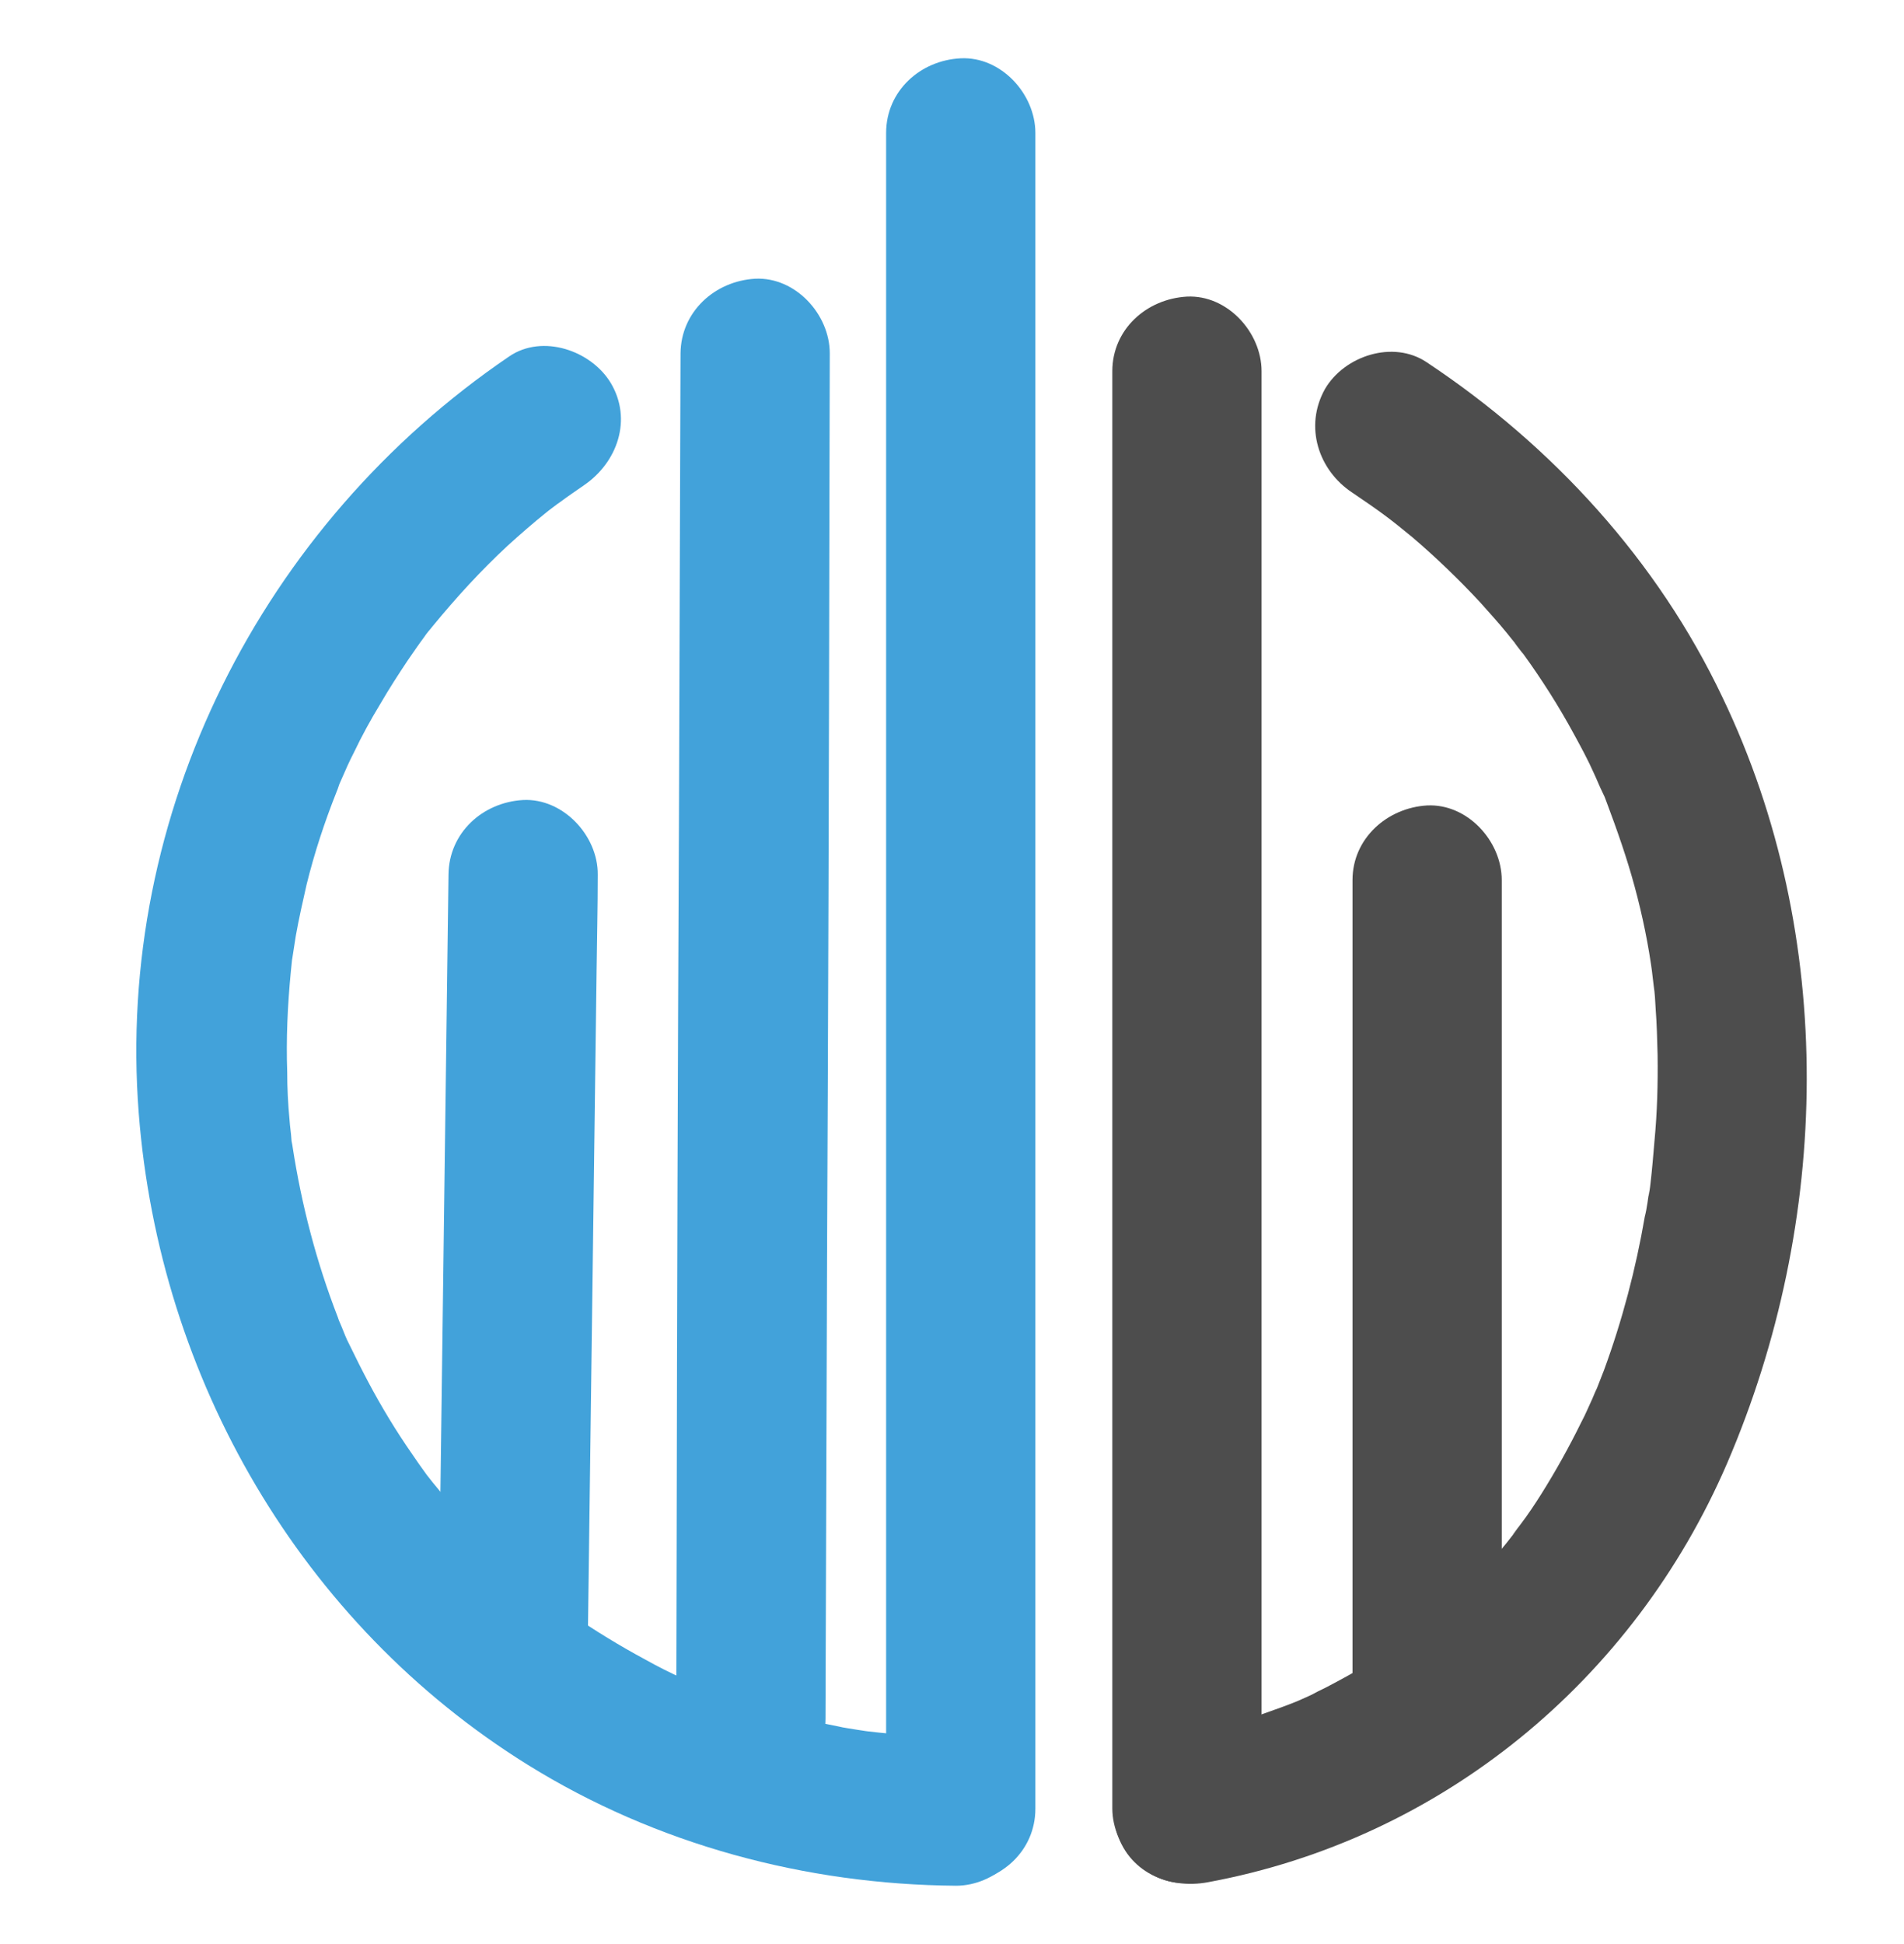 <?xml version="1.0" encoding="utf-8"?>
<!-- Generator: Adobe Illustrator 23.0.0, SVG Export Plug-In . SVG Version: 6.00 Build 0)  -->
<svg version="1.1" id="Layer_1" xmlns="http://www.w3.org/2000/svg" xmlns:xlink="http://www.w3.org/1999/xlink" x="0px" y="0px"
	 viewBox="0 0 489.9 500" style="enable-background:new 0 0 489.9 500;" xml:space="preserve">
<style type="text/css">
	.st0{fill:#4D4D4D;}
	.st1{fill:#42A2DA;}
</style>
<g>
	<g>
		<g>
			<g>
				<path class="st0" d="M347.9,126.7c7.4,5,9.8,6.8,15.5,11.5c6.1,5.2,12,10.9,17.4,16.7c2.3,2.6,4.6,5.1,6.8,7.8
					c1,1.2,1.9,2.4,2.9,3.6c-2.3-2.9,1.4,2,1.5,2c4.7,6.5,9.1,13.4,13,20.6c1.8,3.3,3.6,6.6,5.1,10c0.8,1.7,1.5,3.5,2.3,5.1
					c2.6,5.6-1.2-3.3,1,2.4c2.7,7.2,5.2,14.3,7.2,21.7s3.6,15.1,4.6,22.8c-0.5-3.8,0.3,2.6,0.3,2.7c0.3,1.9,0.4,4,0.5,5.9
					c0.3,4,0.4,7.9,0.5,11.9c0.1,7.4-0.1,14.7-0.8,22.1c-0.3,3.6-0.6,7.2-1,10.7c0,0.5-0.9,6.3-0.3,1.9c-0.4,2.3-0.6,4.6-1.2,6.9
					c-2.3,13.4-5.8,26.7-10.5,39.5c-0.6,1.5-1.2,3.1-1.8,4.6c-0.3,0.5-2.4,5.6-0.6,1.5c-1.2,2.4-2.2,5-3.5,7.4
					c-3.1,6.3-6.5,12.4-10.2,18.3c-1.7,2.7-3.5,5.4-5.4,7.9c-0.4,0.5-3.6,4.7-0.8,1.2c-1,1.3-1.9,2.4-2.9,3.7
					c-4,4.9-8.3,9.5-12.9,13.8c-2.7,2.6-5.4,5-8.3,7.3c-0.5,0.4-4.7,3.6-1,0.9c-1.7,1.3-3.5,2.6-5.1,3.7c-5.8,4-11.8,7.5-17.9,10.7
					c-1.4,0.8-2.9,1.4-4.3,2.2c-0.6,0.4-7,3.1-2.9,1.4c-3.6,1.5-7.3,2.8-11,4.1c-7.7,2.6-15.6,4.5-23.5,6
					c-10.2,1.9-16,14.2-13.4,23.6c2.9,10.7,13.4,15.3,23.6,13.4c60.1-11.1,109.5-51.9,133.6-107.8c26.7-62.1,28.3-135.5-1.2-197
					c-16.7-35.2-43.7-64.7-76.1-86.2c-8.6-5.8-21.2-1.7-26.2,6.9C335.5,109.8,339.3,121,347.9,126.7L347.9,126.7z"/>
			</g>
		</g>
		<g>
			<g>
				<path class="st0" d="M286.2,95.5c0,41.7,0,83.3,0,125.1c0,66.3,0,132.7,0,199.2c0,15.1,0,30.3,0,45.4c0,10,8.8,19.7,19.2,19.2
					c10.4-0.5,19.2-8.4,19.2-19.2c0-41.7,0-83.3,0-125.1c0-66.3,0-132.7,0-199.2c0-15.1,0-30.3,0-45.4c0-10-8.8-19.7-19.2-19.2
					C294.9,76.9,286.2,84.8,286.2,95.5L286.2,95.5z"/>
			</g>
		</g>
		<g>
			<g>
				<path class="st0" d="M348,226.4c0,62.5,0,124.9,0,187.4c0,8.8,0,17.5,0,26.3c0,10,8.8,19.7,19.2,19.2
					c10.4-0.5,19.2-8.4,19.2-19.2c0-62.5,0-124.9,0-187.4c0-8.8,0-17.5,0-26.3c0-10-8.8-19.7-19.2-19.2
					C356.9,207.8,348,215.7,348,226.4L348,226.4z"/>
			</g>
		</g>
	</g>
	<g>
		<g>
			<g>
				<path class="st1" d="M246.4,446.8c-7.7,0-15.3-0.5-23-1.4c-0.8-0.1-3.7-0.5-0.1,0c-0.9-0.1-1.7-0.3-2.6-0.4
					c-1.7-0.3-3.5-0.5-5.1-0.9c-4-0.8-7.8-1.5-11.8-2.6c-7.2-1.8-14.1-4-21-6.6c-0.8-0.3-4.9-1.9-3.2-1.3c2,0.9-0.5-0.3-0.8-0.4
					c-1-0.5-2-0.9-3.1-1.4c-3.3-1.5-6.5-3.1-9.7-4.9c-6.5-3.5-12.9-7.4-19-11.6c-1.4-0.9-2.7-1.9-4-2.9c-1-0.8-4-3.1-1.4-1
					c-2.9-2.4-6-4.9-8.8-7.4c-5.4-4.7-10.4-9.8-15.1-15.1c-2.4-2.7-4.6-5.4-6.9-8.2c-1.4-1.7,0.3,0.4,0.5,0.6
					c-0.5-0.6-1-1.3-1.5-1.9c-1.3-1.8-2.6-3.6-3.8-5.4c-4.1-5.9-7.8-12-11.2-18.4c-1.7-3.2-3.3-6.4-4.9-9.7c-0.8-1.5-1.4-3.1-2-4.6
					c-0.1-0.3-1.2-2.8-0.4-0.8c0.8,2-0.5-1.3-0.6-1.7c-5.5-14.2-9.3-28.8-11.6-43.7c-0.5-3.7,0.1,1.9-0.3-1.8
					c-0.1-1.8-0.4-3.5-0.5-5.2c-0.4-4.1-0.6-8.3-0.6-12.4c-0.3-8.4,0.1-17,0.9-25.4c0.1-1.3,0.3-2.7,0.4-4c0,0.4-0.4,2.4,0,0.3
					c0.3-1.9,0.6-3.8,0.9-5.8c0.8-4.5,1.8-8.9,2.8-13.3c2-8.1,4.6-16,7.7-23.8c0.4-0.9,0.6-1.8,1-2.7c-0.8,1.9-0.1,0.3,0.3-0.6
					c1-2.3,2-4.6,3.2-6.9c2-4.2,4.3-8.4,6.8-12.5c2.2-3.8,4.6-7.5,7-11.1c1.4-2,2.8-4.1,4.3-6.1c0.5-0.8,1.2-1.5,1.7-2.3
					c-1.3,1.7-0.1,0.3,0.5-0.5c6-7.3,12.3-14.2,19.2-20.6c3.2-2.9,6.5-5.8,10-8.6c0,0,2.4-1.9,1-0.8c-1.5,1.2,2.2-1.7,2.6-1.9
					c2-1.5,4.1-2.9,6.1-4.3c8.6-5.9,12.4-16.9,6.9-26.2c-5-8.4-17.6-12.8-26.2-6.9C67.3,135,29.7,209.3,35.7,286.4
					C41,354.6,77.4,417.7,135.8,454c33,20.5,71.5,30.8,110.2,31.1c10,0,19.7-8.8,19.2-19.2C265.2,455.6,257.1,446.9,246.4,446.8
					L246.4,446.8z"/>
			</g>
		</g>
		<g>
			<g>
				<path class="st1" d="M228,34.2c0,48.8,0,97.5,0,146.4c0,77.2,0,154.3,0,231.5c0,17.8,0,35.4,0,53.2c0,10,8.8,19.7,19.2,19.2
					c10.4-0.5,19.2-8.4,19.2-19.2c0-48.8,0-97.5,0-146.4c0-77.2,0-154.3,0-231.5c0-17.8,0-35.4,0-53.2c0-10-8.8-19.7-19.2-19.2
					C236.8,15.5,228,23.4,228,34.2L228,34.2z"/>
			</g>
		</g>
		<g>
			<g>
				<path class="st1" d="M175.1,90.9c-0.1,39.5-0.3,79-0.4,118.5c-0.3,63-0.5,126-0.6,189.1c0,14.6-0.1,29.1-0.1,43.6
					c0,10,8.8,19.7,19.2,19.2c10.5-0.5,19.2-8.4,19.2-19.2c0.1-39.5,0.3-79,0.4-118.5c0.3-63,0.5-126,0.6-189.1
					c0-14.6,0.1-29.1,0.1-43.6c0-10-8.8-19.7-19.2-19.2C183.9,72.3,175.2,80.2,175.1,90.9L175.1,90.9z"/>
			</g>
		</g>
		<g>
			<g>
				<path class="st1" d="M115.4,225c-0.8,58.5-1.5,117-2.3,175.5c-0.1,8.3-0.3,16.6-0.3,24.9c-0.1,10,8.9,19.7,19.2,19.2
					c10.5-0.5,19-8.4,19.2-19.2c0.8-58.5,1.5-117,2.3-175.5c0.1-8.3,0.3-16.6,0.3-24.9c0.1-10-8.9-19.7-19.2-19.2
					C124.1,206.4,115.5,214.3,115.4,225L115.4,225z"/>
			</g>
		</g>
	</g>
</g>
</svg>
